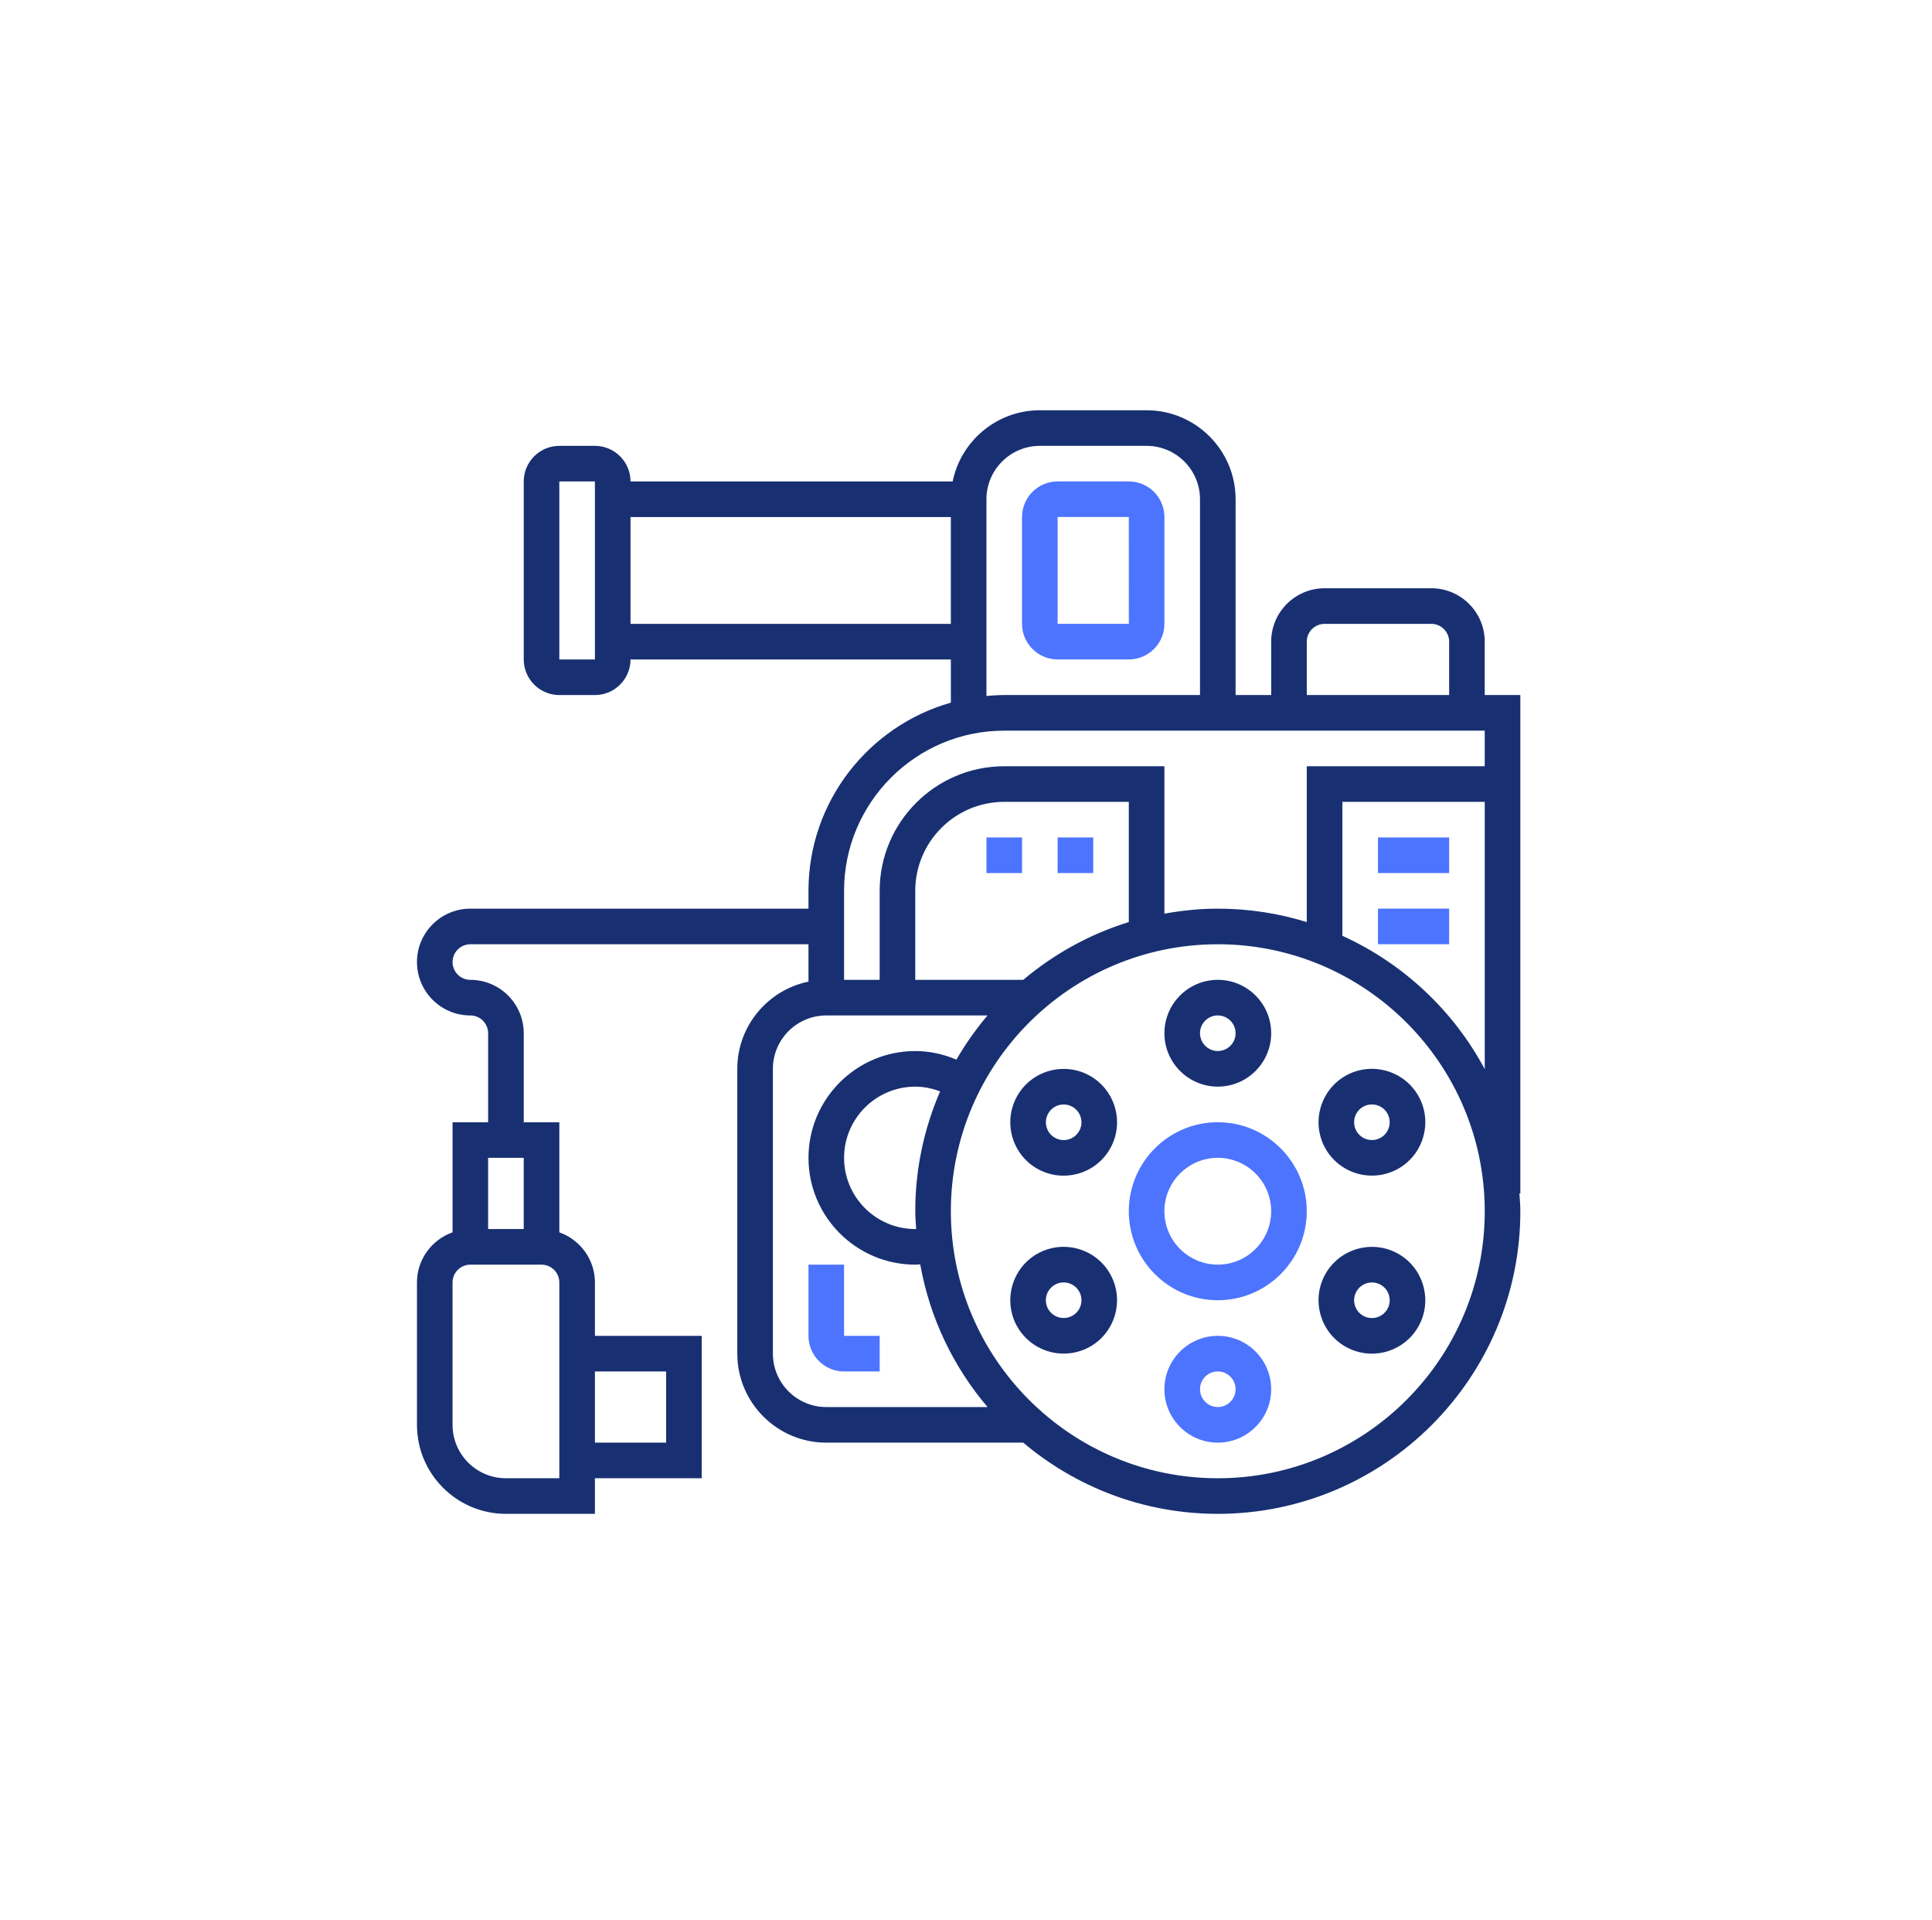 <svg width="161" height="160" viewBox="0 0 161 160" fill="none" xmlns="http://www.w3.org/2000/svg">
<path d="M101.482 93.502C97.393 93.502 94.067 96.828 94.067 100.917C94.067 105.006 97.393 108.332 101.482 108.332C105.571 108.332 108.897 105.006 108.897 100.917C108.897 96.828 105.571 93.502 101.482 93.502ZM101.482 105.366C99.029 105.366 97.033 103.37 97.033 100.917C97.033 98.464 99.029 96.468 101.482 96.468C103.935 96.468 105.931 98.464 105.931 100.917C105.931 103.37 103.935 105.366 101.482 105.366Z" fill="#4D74FF"/>
<path d="M101.483 111.299C99.03 111.299 97.034 113.295 97.034 115.748C97.034 118.201 99.03 120.197 101.483 120.197C103.936 120.197 105.932 118.201 105.932 115.748C105.932 113.295 103.936 111.299 101.483 111.299ZM101.483 117.231C100.666 117.231 100 116.566 100 115.748C100 114.93 100.666 114.265 101.483 114.265C102.3 114.265 102.966 114.93 102.966 115.748C102.966 116.566 102.3 117.231 101.483 117.231Z" fill="#4D74FF"/>
<path d="M116.552 104.48C114.425 103.256 111.699 103.987 110.473 106.11C109.247 108.235 109.977 110.961 112.103 112.189C112.801 112.591 113.563 112.783 114.318 112.783C115.857 112.783 117.356 111.984 118.178 110.559C119.405 108.435 118.675 105.708 116.552 104.48H116.552ZM115.61 109.076C115.199 109.785 114.289 110.027 113.585 109.619C112.876 109.211 112.633 108.3 113.042 107.593C113.316 107.118 113.815 106.851 114.329 106.851C114.58 106.851 114.835 106.915 115.068 107.05C115.776 107.458 116.019 108.367 115.61 109.076H115.61Z" fill="#183072"/>
<path d="M112.103 89.647C109.978 90.875 109.248 93.601 110.473 95.726C111.296 97.152 112.794 97.95 114.335 97.95C115.088 97.95 115.852 97.758 116.552 97.356C118.676 96.128 119.406 93.401 118.181 91.277C116.955 89.153 114.225 88.421 112.103 89.647L112.103 89.647ZM115.61 92.76C116.018 93.469 115.775 94.378 115.067 94.786C114.358 95.197 113.449 94.951 113.041 94.243C112.632 93.534 112.876 92.625 113.584 92.217C114.295 91.808 115.201 92.053 115.61 92.76Z" fill="#183072"/>
<path d="M101.483 90.535C103.936 90.535 105.932 88.539 105.932 86.086C105.932 83.633 103.936 81.637 101.483 81.637C99.03 81.637 97.034 83.633 97.034 86.086C97.034 88.539 99.03 90.535 101.483 90.535ZM101.483 84.603C102.3 84.603 102.966 85.267 102.966 86.086C102.966 86.904 102.3 87.569 101.483 87.569C100.666 87.569 100 86.904 100 86.086C100 85.267 100.666 84.603 101.483 84.603Z" fill="#183072"/>
<path d="M90.862 89.652C88.737 88.428 86.011 89.159 84.787 91.282C83.56 93.406 84.29 96.133 86.413 97.361H86.415C87.113 97.763 87.877 97.954 88.63 97.954C90.17 97.954 91.669 97.156 92.492 95.731C93.719 93.606 92.988 90.88 90.862 89.652L90.862 89.652ZM89.924 94.248C89.516 94.957 88.607 95.201 87.899 94.79C87.19 94.383 86.947 93.472 87.356 92.765C87.764 92.055 88.673 91.809 89.381 92.222C90.088 92.63 90.332 93.539 89.924 94.248Z" fill="#183072"/>
<path d="M86.413 104.477C84.289 105.705 83.56 108.432 84.785 110.556C85.608 111.981 87.106 112.779 88.647 112.779C89.4 112.779 90.164 112.588 90.862 112.186H90.864C92.988 110.958 93.717 108.232 92.492 106.107C91.266 103.983 88.542 103.252 86.413 104.477L86.413 104.477ZM89.379 109.616C88.674 110.025 87.763 109.779 87.353 109.073C86.946 108.364 87.189 107.455 87.896 107.047C88.131 106.912 88.384 106.848 88.637 106.848C89.15 106.848 89.65 107.115 89.924 107.59C90.332 108.299 90.088 109.208 89.379 109.616H89.379Z" fill="#183072"/>
<path d="M126.694 57.91H123.728V53.461C123.728 51.008 121.732 49.012 119.279 49.012H110.381C107.928 49.012 105.932 51.008 105.932 53.461V57.91H102.966V41.597C102.966 37.508 99.639 34.182 95.55 34.182H86.652C83.073 34.182 80.077 36.734 79.387 40.114H52.543C52.543 38.478 51.213 37.148 49.577 37.148H46.611C44.975 37.148 43.645 38.478 43.645 40.114V54.944C43.645 56.58 44.975 57.91 46.611 57.91H49.577C51.213 57.91 52.543 56.58 52.543 54.944H79.238V58.542C72.401 60.484 67.373 66.772 67.373 74.224V75.707H39.196C36.743 75.707 34.747 77.703 34.747 80.156C34.747 82.609 36.743 84.605 39.196 84.605C40.013 84.605 40.679 85.27 40.679 86.088V93.503H37.713V102.674C35.991 103.288 34.747 104.92 34.747 106.85V118.715C34.747 122.804 38.073 126.13 42.162 126.13H49.577V123.164H58.475V111.299H49.577V106.85C49.577 104.92 48.333 103.288 46.611 102.674V93.503H43.645V86.088C43.645 83.635 41.649 81.639 39.196 81.639C38.379 81.639 37.713 80.973 37.713 80.156C37.713 79.339 38.379 78.673 39.196 78.673H67.373V81.788C63.994 82.478 61.441 85.472 61.441 89.054V112.783C61.441 116.871 64.767 120.198 68.856 120.198H85.27C89.657 123.893 95.311 126.13 101.483 126.13C115.385 126.13 126.695 114.82 126.695 100.918C126.695 100.417 126.649 99.929 126.619 99.435H126.695L126.694 57.91ZM43.644 96.469V102.401H40.678V96.469H43.644ZM46.61 123.164H42.161C39.708 123.164 37.712 121.168 37.712 118.715V106.85C37.712 106.032 38.378 105.367 39.195 105.367H45.127C45.944 105.367 46.61 106.032 46.61 106.85V123.164ZM55.509 114.266V120.198H49.576V114.266H55.509ZM108.898 53.461C108.898 52.644 109.564 51.978 110.381 51.978H119.279C120.096 51.978 120.762 52.644 120.762 53.461V57.91H108.898V53.461ZM46.61 54.944V40.114H49.576L49.578 54.944H46.61ZM52.542 51.978V43.08H79.237V51.978H52.542ZM82.203 41.597C82.203 39.144 84.199 37.148 86.652 37.148H95.55C98.004 37.148 100 39.144 100 41.597V57.91H83.686C83.185 57.91 82.692 57.941 82.203 57.986V41.597ZM83.686 60.876H123.728V63.842H108.898V76.824C106.551 76.1 104.063 75.707 101.483 75.707C99.963 75.707 98.481 75.866 97.034 76.123V63.842H83.686C77.962 63.842 73.305 68.499 73.305 74.224V81.639H70.339V74.224C70.339 66.865 76.327 60.876 83.686 60.876V60.876ZM85.27 81.639H76.271V74.224C76.271 70.135 79.597 66.808 83.686 66.808H94.067V76.824C90.802 77.831 87.824 79.489 85.27 81.639ZM64.407 112.783V89.054C64.407 86.601 66.403 84.605 68.856 84.605H82.296C81.323 85.747 80.46 86.98 79.701 88.283C78.615 87.825 77.456 87.571 76.272 87.571C71.365 87.571 67.374 91.562 67.374 96.469C67.374 101.376 71.365 105.367 76.272 105.367C76.408 105.367 76.548 105.349 76.686 105.342C77.484 109.826 79.459 113.899 82.296 117.232H68.857C66.404 117.232 64.408 115.235 64.408 112.782L64.407 112.783ZM76.272 100.918C76.272 101.417 76.317 101.905 76.347 102.397C76.322 102.397 76.296 102.401 76.272 102.401C73 102.401 70.34 99.74 70.34 96.469C70.34 93.198 73 90.537 76.272 90.537C76.983 90.537 77.681 90.681 78.343 90.933C77.016 93.997 76.272 97.371 76.272 100.918V100.918ZM101.483 123.164C89.217 123.164 79.238 113.184 79.238 100.918C79.238 88.652 89.217 78.673 101.483 78.673C113.749 78.673 123.729 88.652 123.729 100.918C123.729 113.184 113.749 123.164 101.483 123.164ZM111.865 77.969V66.808H123.729V89.079C121.116 84.19 116.933 80.272 111.865 77.969V77.969Z" fill="#183072"/>
<path d="M70.339 105.369H67.373V111.301C67.373 112.937 68.703 114.267 70.339 114.267H73.305V111.301H70.339V105.369Z" fill="#4D74FF"/>
<path d="M114.831 69.775H120.763V72.742H114.831V69.775Z" fill="#4D74FF"/>
<path d="M114.831 75.705H120.763V78.671H114.831V75.705Z" fill="#4D74FF"/>
<path d="M88.135 69.775H91.101V72.742H88.135V69.775Z" fill="#4D74FF"/>
<path d="M82.204 69.775H85.17V72.742H82.204V69.775Z" fill="#4D74FF"/>
<path d="M88.136 54.942H94.068C95.704 54.942 97.034 53.612 97.034 51.976V43.077C97.034 41.441 95.704 40.111 94.068 40.111H88.136C86.5 40.111 85.17 41.441 85.17 43.077V51.976C85.17 53.612 86.5 54.942 88.136 54.942ZM88.136 43.077H94.068L94.07 51.976H88.136L88.136 43.077Z" fill="#4D74FF"/>
</svg>
